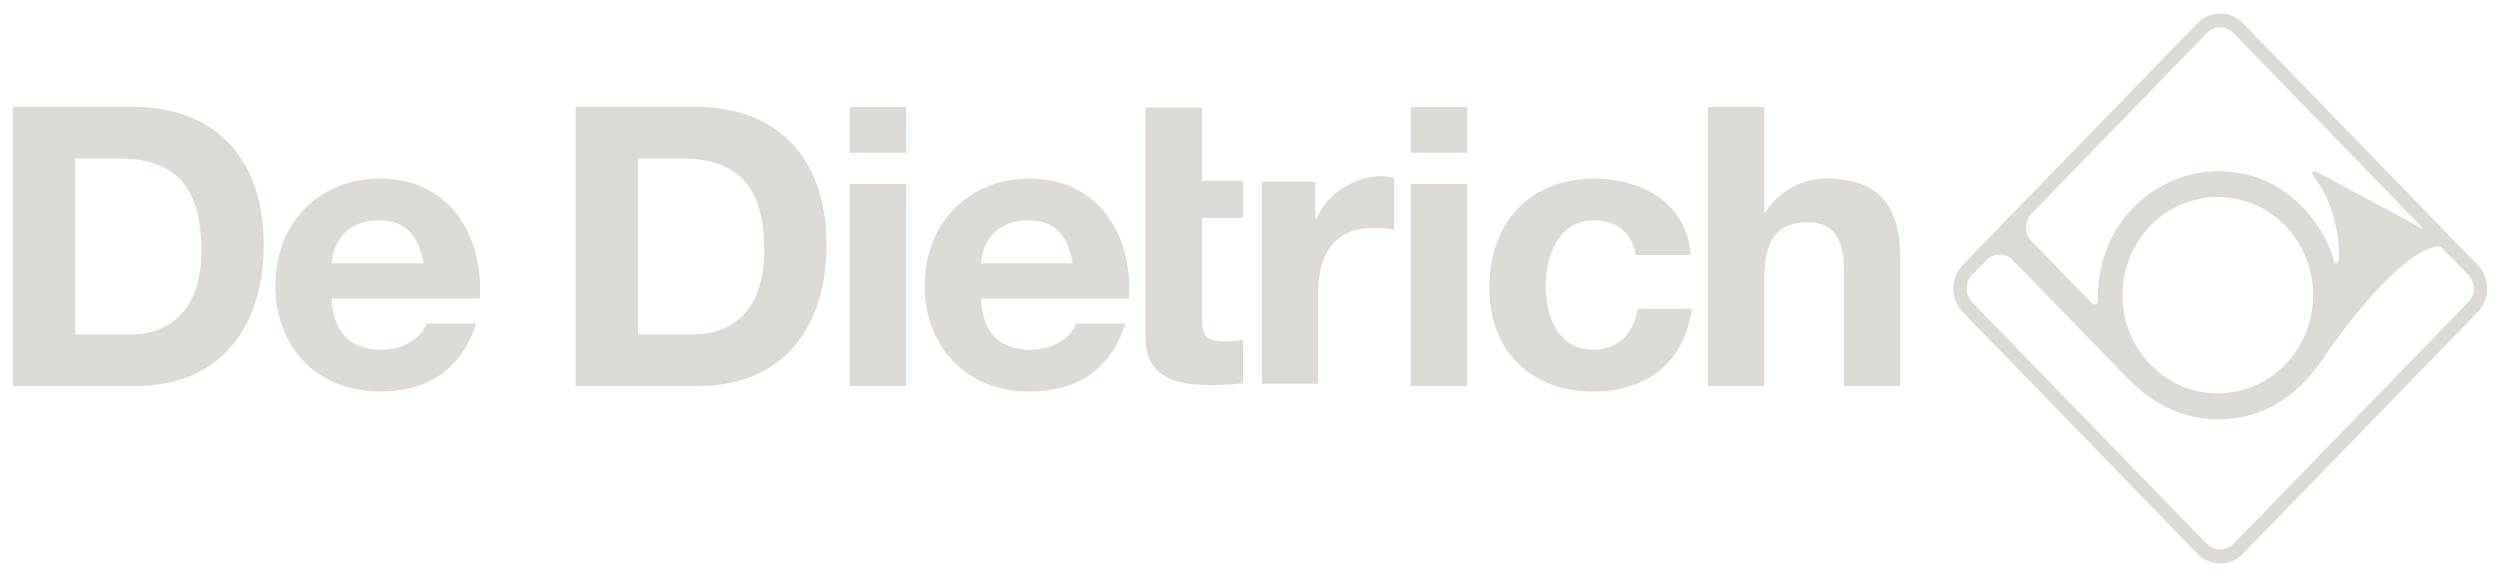 <?xml version="1.0" encoding="UTF-8"?>
<svg id="Vrstva_1" data-name="Vrstva 1" xmlns="http://www.w3.org/2000/svg" viewBox="0 0 367.58 84.82">
  <defs>
    <style>
      .cls-1 {
        fill: #dddad5;
        stroke-width: 0px;
      }
    </style>
  </defs>
  <path class="cls-1" d="M323.09,3.4l-34.53,35.57c-.89.92-1.38,2.15-1.38,3.45s.54,2.57,1.44,3.5l34.47,35.51c.89.92,2.08,1.42,3.35,1.42s2.46-.5,3.34-1.42l34.54-35.56c.88-.91,1.37-2.14,1.37-3.44s-.49-2.54-1.37-3.45L329.78,3.4c-.89-.91-2.08-1.42-3.34-1.42s-2.47.5-3.35,1.42M298.67,31.45l25.83-26.6c1.07-1.11,2.81-1.11,3.88,0l28.05,28.9-15.57-8.37c-.77-.53-1.17-.08-.68.55,2.5,3.26,3.73,7.58,3.74,11.92,0,.69-.45,1.12-.72.66-.81-3.67-5.84-13.34-17.09-13.34-8.5,0-17.88,6.92-17.67,19.19-.2.68-.79.32-.84.26l-8.91-9.18c-1.07-1.11-1.07-2.9,0-4M340.1,43.4c0,7.97-6.27,14.43-14.01,14.43s-14.01-6.46-14.01-14.43,6.27-14.43,14.01-14.43,14.01,6.46,14.01,14.43M292.07,38.26c1.07-1.11,2.81-1.11,3.88,0,.6.63,16.78,17.27,16.78,17.27,5.07,5.23,10.11,6.13,13.39,6.13,4.92,0,10.68-1.89,15.45-8.94,5.83-8.65,13.47-16.81,17.28-16.46l4.06,4.17c1.07,1.1,1.07,2.89,0,3.99l-34.54,35.56c-.86.88-2.66,1.25-3.88,0l-34.47-35.5c-1.05-1.08-1.17-2.9-.05-4.05l2.1-2.16Z"/>
  <path class="cls-1" d="M102.61,15.73h-17.98v41.03h17.98c12.74,0,18.92-8.85,18.92-20.75,0-13.61-8.13-20.28-18.92-20.28M101.97,49.17h-8.17v-25.86h6.55c9.11,0,12.02,5.29,12.02,13.57,0,9.08-5.08,12.29-10.39,12.29"/>
  <path class="cls-1" d="M19.86,15.73H1.89v41.03h17.97c12.72,0,18.92-8.85,18.92-20.75,0-13.61-8.12-20.28-18.92-20.28M19.22,49.17h-8.17v-25.86h6.54c9.1,0,12.02,5.29,12.02,13.57,0,9.08-5.08,12.29-10.39,12.29"/>
  <path class="cls-1" d="M55.9,26.25c-9.18,0-15.42,6.77-15.42,15.68s5.91,15.63,15.42,15.63c6.82,0,11.79-2.99,14.13-9.99h-7.3c-.52,1.84-3.21,3.85-6.54,3.85-4.62,0-7.18-2.36-7.42-7.53h21.77c.59-9.13-4.36-17.63-14.64-17.63M48.77,38.71c.11-2.3,1.63-6.31,6.9-6.31,4.01,0,5.83,2.18,6.59,6.31h-13.49Z"/>
  <rect class="cls-1" x="124.92" y="27.05" width="8.3" height="29.71"/>
  <path class="cls-1" d="M151.38,26.25c-9.16,0-15.42,6.77-15.42,15.68s5.9,15.63,15.42,15.63c6.83,0,11.78-2.99,14.12-9.99h-7.3c-.53,1.84-3.21,3.85-6.55,3.85-4.6,0-7.18-2.36-7.41-7.53h21.77c.59-9.13-4.38-17.63-14.64-17.63M144.25,38.71c.12-2.3,1.63-6.31,6.89-6.31,4.02,0,5.84,2.18,6.59,6.31h-13.48Z"/>
  <rect class="cls-1" x="124.92" y="15.74" width="8.3" height="6.72"/>
  <path class="cls-1" d="M234.17,51.41c-5.19,0-6.89-5.11-6.89-9.36s1.75-9.65,7.05-9.65c3.44,0,5.61,1.78,6.15,5.1h8.11c-.54-7.57-7.07-11.24-14.19-11.24-9.81,0-15.42,6.83-15.42,16.08s6.12,15.23,15.23,15.23c7.94,0,13.49-4.31,14.55-12.17h-8c-.53,3.62-2.76,6.02-6.6,6.02"/>
  <rect class="cls-1" x="207.43" y="27.05" width="8.29" height="29.71"/>
  <rect class="cls-1" x="207.43" y="15.74" width="8.29" height="6.72"/>
  <path class="cls-1" d="M268.39,26.25c-3.1,0-6.71,1.6-8.82,4.94h-.17v-15.46h-8.29v41.03h8.29v-15.58c0-6.03,1.93-8.5,6.42-8.5,3.85,0,5.31,2.42,5.31,7.29v16.78h8.29v-18.27c0-7.36-2.22-12.24-11.03-12.24"/>
  <path class="cls-1" d="M176.72,15.82h-8.3v33.73c0,5.93,4.43,7.06,9.5,7.06,1.65,0,3.45-.04,4.85-.28v-6.37c-.86.17-1.68.23-2.55.23-2.8,0-3.49-.68-3.49-3.45v-14.7h6.05v-5.47h-6.05v-10.75Z"/>
  <path class="cls-1" d="M193.53,32.24h-.12v-5.52h-7.87v29.69h8.28v-13.38c0-5.22,2.11-9.53,8.17-9.53.99,0,2.22.11,2.98.27v-7.57c-.53-.18-1.23-.3-1.81-.3-4.02,0-8.12,2.59-9.63,6.33"/>
</svg>